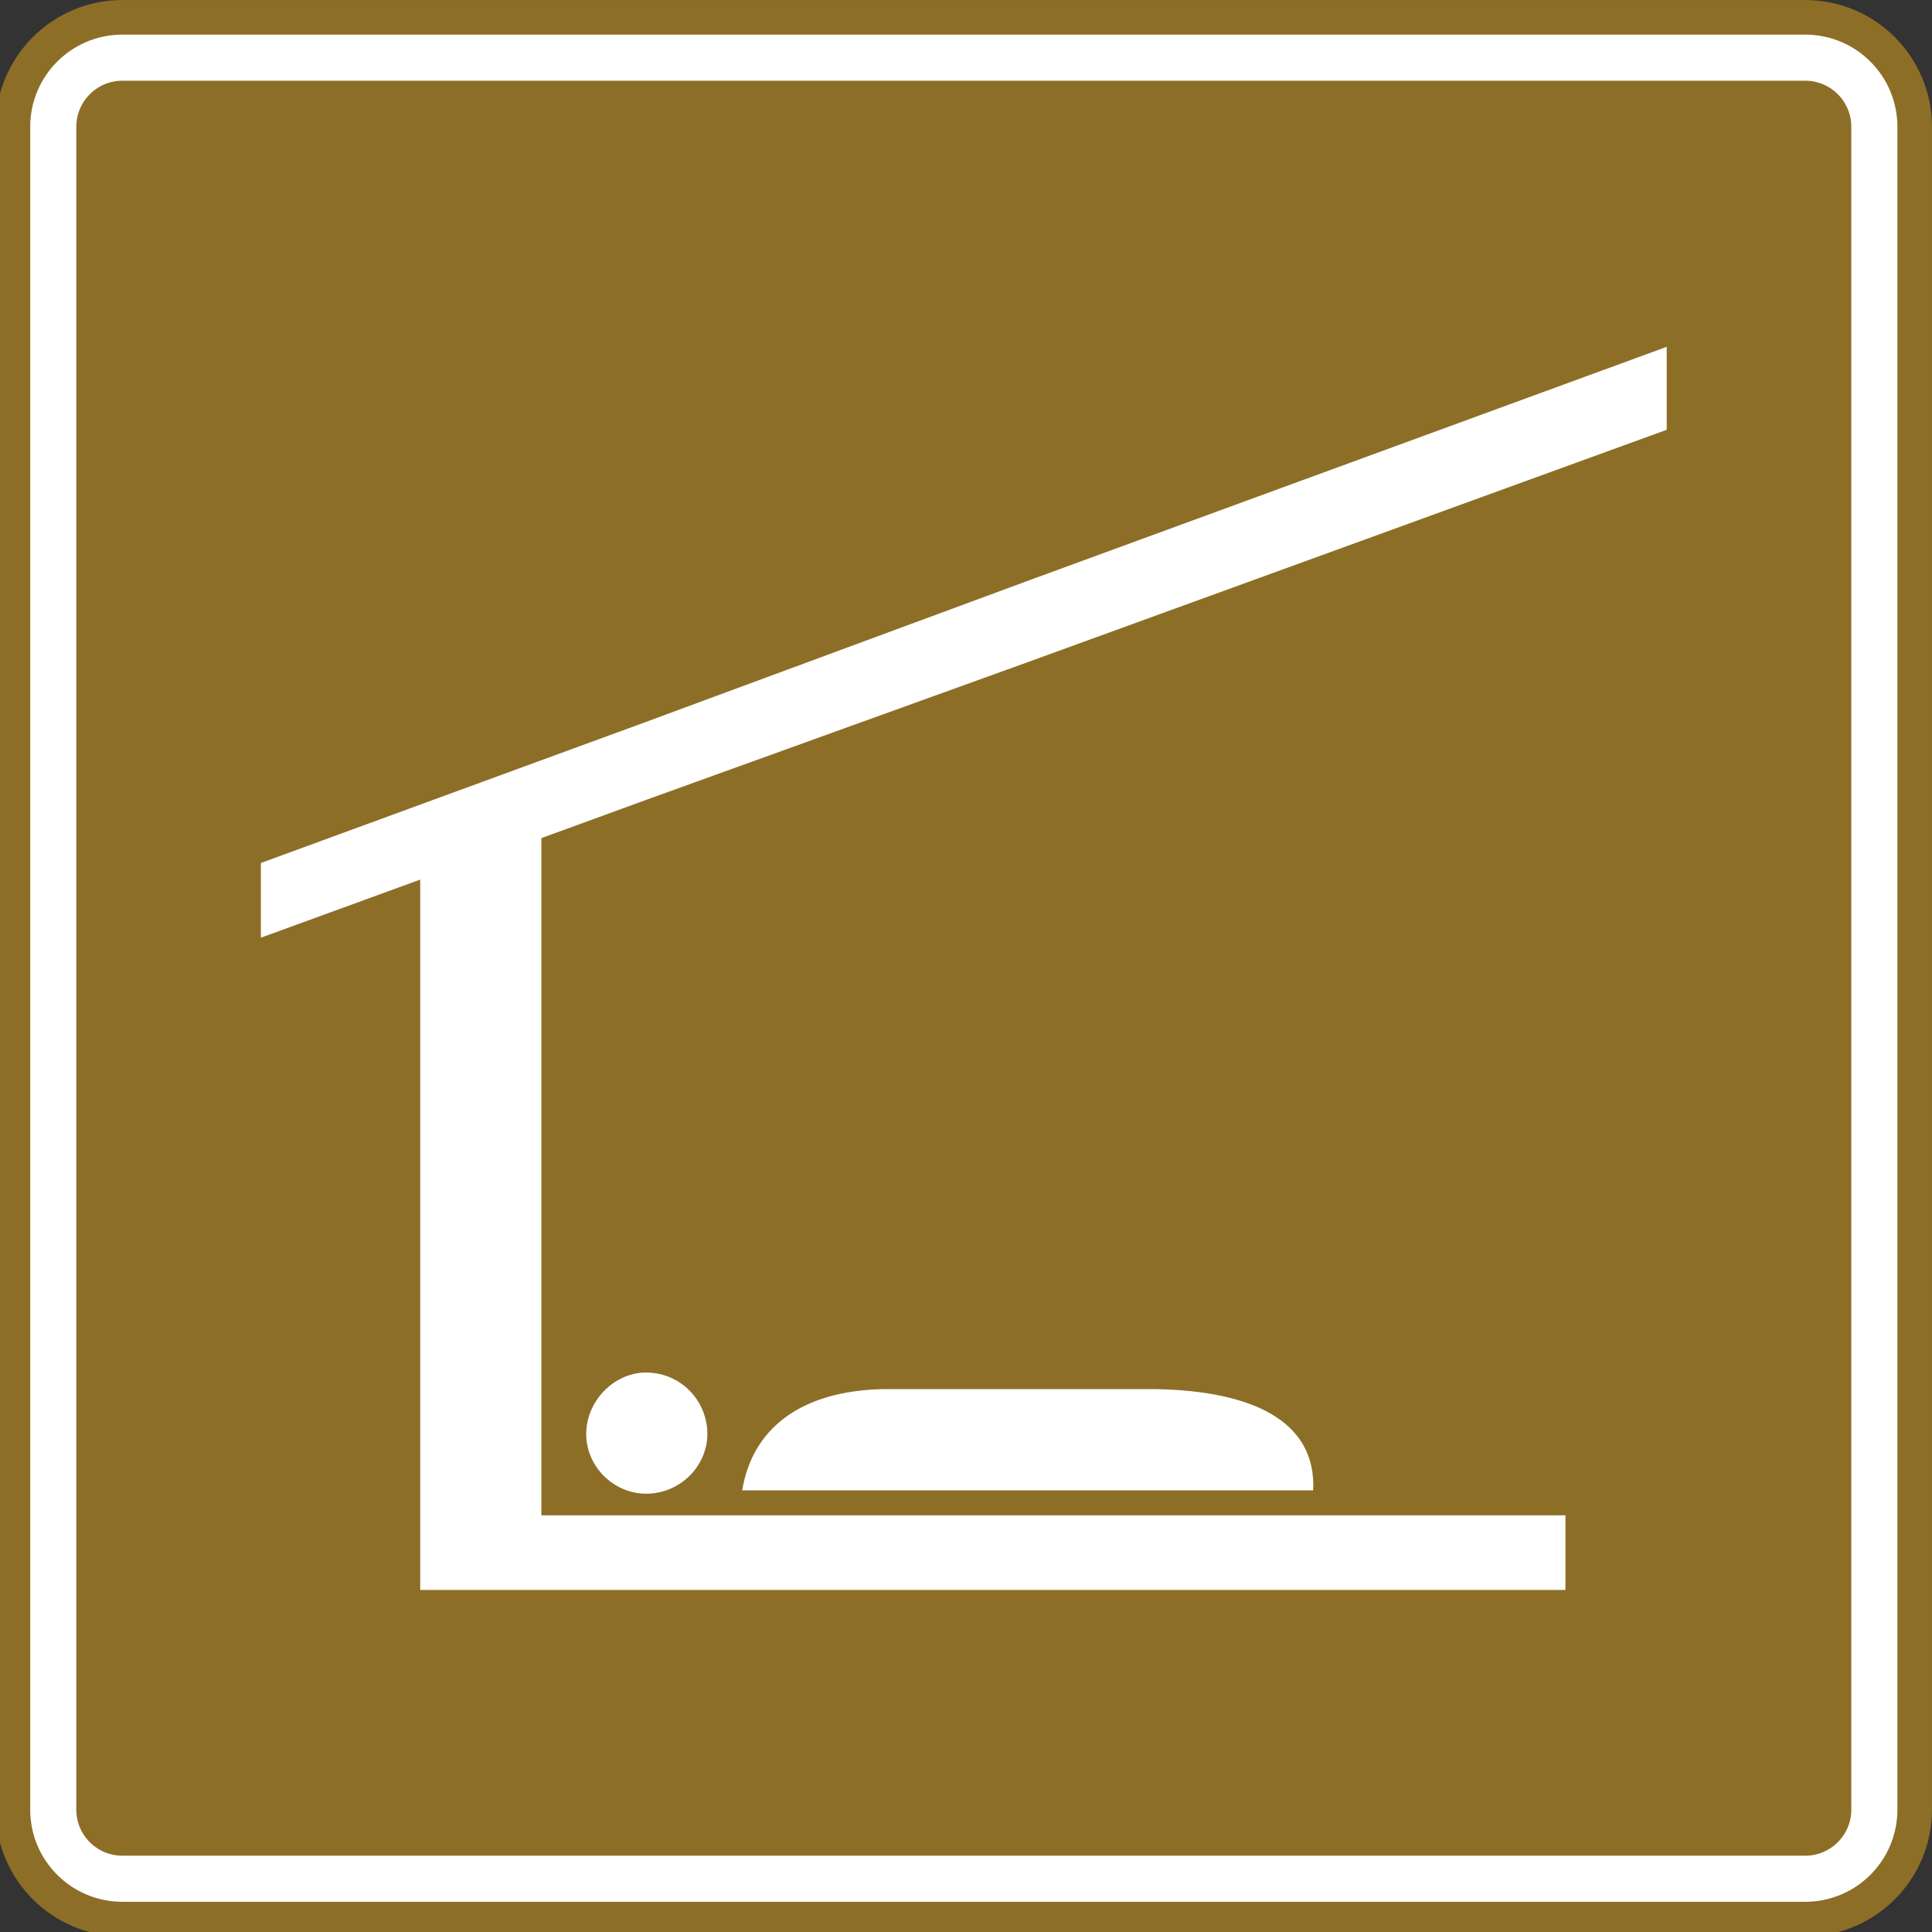 <?xml version="1.0" encoding="UTF-8" standalone="no"?>
<!-- Created with Inkscape (http://www.inkscape.org/) -->

<svg
   xmlns:dc="http://purl.org/dc/elements/1.1/"
   xmlns:cc="http://creativecommons.org/ns#"
   xmlns:rdf="http://www.w3.org/1999/02/22-rdf-syntax-ns#"
   xmlns:svg="http://www.w3.org/2000/svg"
   xmlns="http://www.w3.org/2000/svg"
   xmlns:sodipodi="http://sodipodi.sourceforge.net/DTD/sodipodi-0.dtd"
   xmlns:inkscape="http://www.inkscape.org/namespaces/inkscape"
   id="svg3683"
   version="1.1"
   inkscape:version="0.48.1 "
   width="104.763"
   height="104.763"
   xml:space="preserve"
   sodipodi:docname="shelter.pdf"><rect width="100%" height="100%" fill="#333333" stroke="none"/><defs
     id="defs3687" /><sodipodi:namedview
     pagecolor="#ffffff"
     bordercolor="#666666"
     borderopacity="1"
     objecttolerance="10"
     gridtolerance="10"
     guidetolerance="10"
     inkscape:pageopacity="0"
     inkscape:pageshadow="2"
     inkscape:window-width="640"
     inkscape:window-height="480"
     id="namedview3685"
     showgrid="false"
     inkscape:zoom="2.7777116"
     inkscape:cx="52.381248"
     inkscape:cy="52.381248"
     inkscape:window-x="434"
     inkscape:window-y="150"
     inkscape:window-maximized="0"
     inkscape:current-layer="g3691" /><g
     id="g3691"
     inkscape:groupmode="layer"
     inkscape:label="shelter"
     transform="matrix(1.25,0,0,-1.25,0,104.763)"><g
       id="g3693"
       transform="scale(0.24,0.24)"><path
         d="m 9.625,326.289 c 0,6.899 5.594,12.5 12.5,12.5 l 304.164,0 c 6.906,0 12.5,-5.601 12.5,-12.5 l 0,-304.164 c 0,-6.91 -5.594,-12.5 -12.5,-12.5 l -304.164,0 c -6.906,0 -12.5,5.59 -12.5,12.5 l 0,304.164"
         style="fill:#8d6e27;fill-opacity:1;fill-rule:nonzero;stroke:none"
         id="path3695" /><path
         d="m 9.625,326.289 c 0,6.899 5.594,12.5 12.5,12.5 l 304.164,0 c 6.906,0 12.5,-5.598 12.5,-12.5 l 0,-304.164 c 0,-6.91 -5.594,-12.5 -12.5,-12.5 l -304.164,0 c -6.906,0 -12.5,5.59 -12.5,12.5 l 0,304.164 z"
         style="fill:none;stroke:#8d6e27;stroke-opacity:1;stroke-width:20.833;stroke-linecap:butt;stroke-linejoin:miter;stroke-miterlimit:4;stroke-dasharray:none"
         id="path3697" /><path
         d="m 9.625,326.289 c 0,6.899 5.594,12.5 12.5,12.5 l 304.164,0 c 6.906,0 12.5,-5.601 12.5,-12.5 l 0,-304.164 c 0,-6.91 -5.594,-12.5 -12.5,-12.5 l -304.164,0 c -6.906,0 -12.5,5.59 -12.5,12.5 l 0,304.164"
         style="fill:#8d6e27;fill-opacity:1;fill-rule:nonzero;stroke:none"
         id="path3699" /><path
         d="m 9.625,326.289 c 0,6.899 5.594,12.5 12.5,12.5 l 304.164,0 c 6.906,0 12.5,-5.598 12.5,-12.5 l 0,-304.164 c 0,-6.91 -5.594,-12.5 -12.5,-12.5 l -304.164,0 c -6.906,0 -12.5,5.59 -12.5,12.5 l 0,304.164 z"
         style="fill:none;stroke:#ffffff;stroke-opacity:1;stroke-width:8.333;stroke-linecap:butt;stroke-linejoin:miter;stroke-miterlimit:4;stroke-dasharray:none"
         id="path3701" /><path
         d="m 185.754,79.82 51.605,0 c 0.594,12.605 -11.101,18.004 -28.5,18.305 l -23.105,0 0,-18.305 z m 0,-4.5 97.199,0 0,-13.496 -97.199,0 0,13.496 z m 0,154.203 0,14.7 115.504,42.3 0,-15 -115.504,-42 0,0 z m -51.602,-149.703 51.602,0 0,18.305 -26.102,0 c -14.996,-0.301 -23.695,-7.203 -25.5,-18.305 l 0,0 z m 51.602,164.403 0,-14.7 -68.996,-24.902 0,14.102 68.996,25.5 0,0 z m -68.996,-168.903 68.996,0 0,-13.496 -68.996,0 0,13.496 z m 0,3.902 0,21.902 c 6.301,0 11.097,-5.102 11.097,-11.102 0,-5.703 -4.796,-10.801 -11.097,-10.801 l 0,0 z m 0,139.5 0,-14.102 -18.906,-6.898 0,-122.403 18.906,0 0,-13.496 -40.805,0 0,128.399 -28.801,-10.5 0,13.5 69.606,25.5 0,0 z m 0,-117.598 c -5.707,0 -10.801,-5.102 -10.801,-11.102 0,-6.004 5.094,-10.801 10.801,-10.801 l 0,21.902"
         style="fill:#ffffff;fill-opacity:1;fill-rule:nonzero;stroke:none"
         id="path3703" /></g></g></svg>